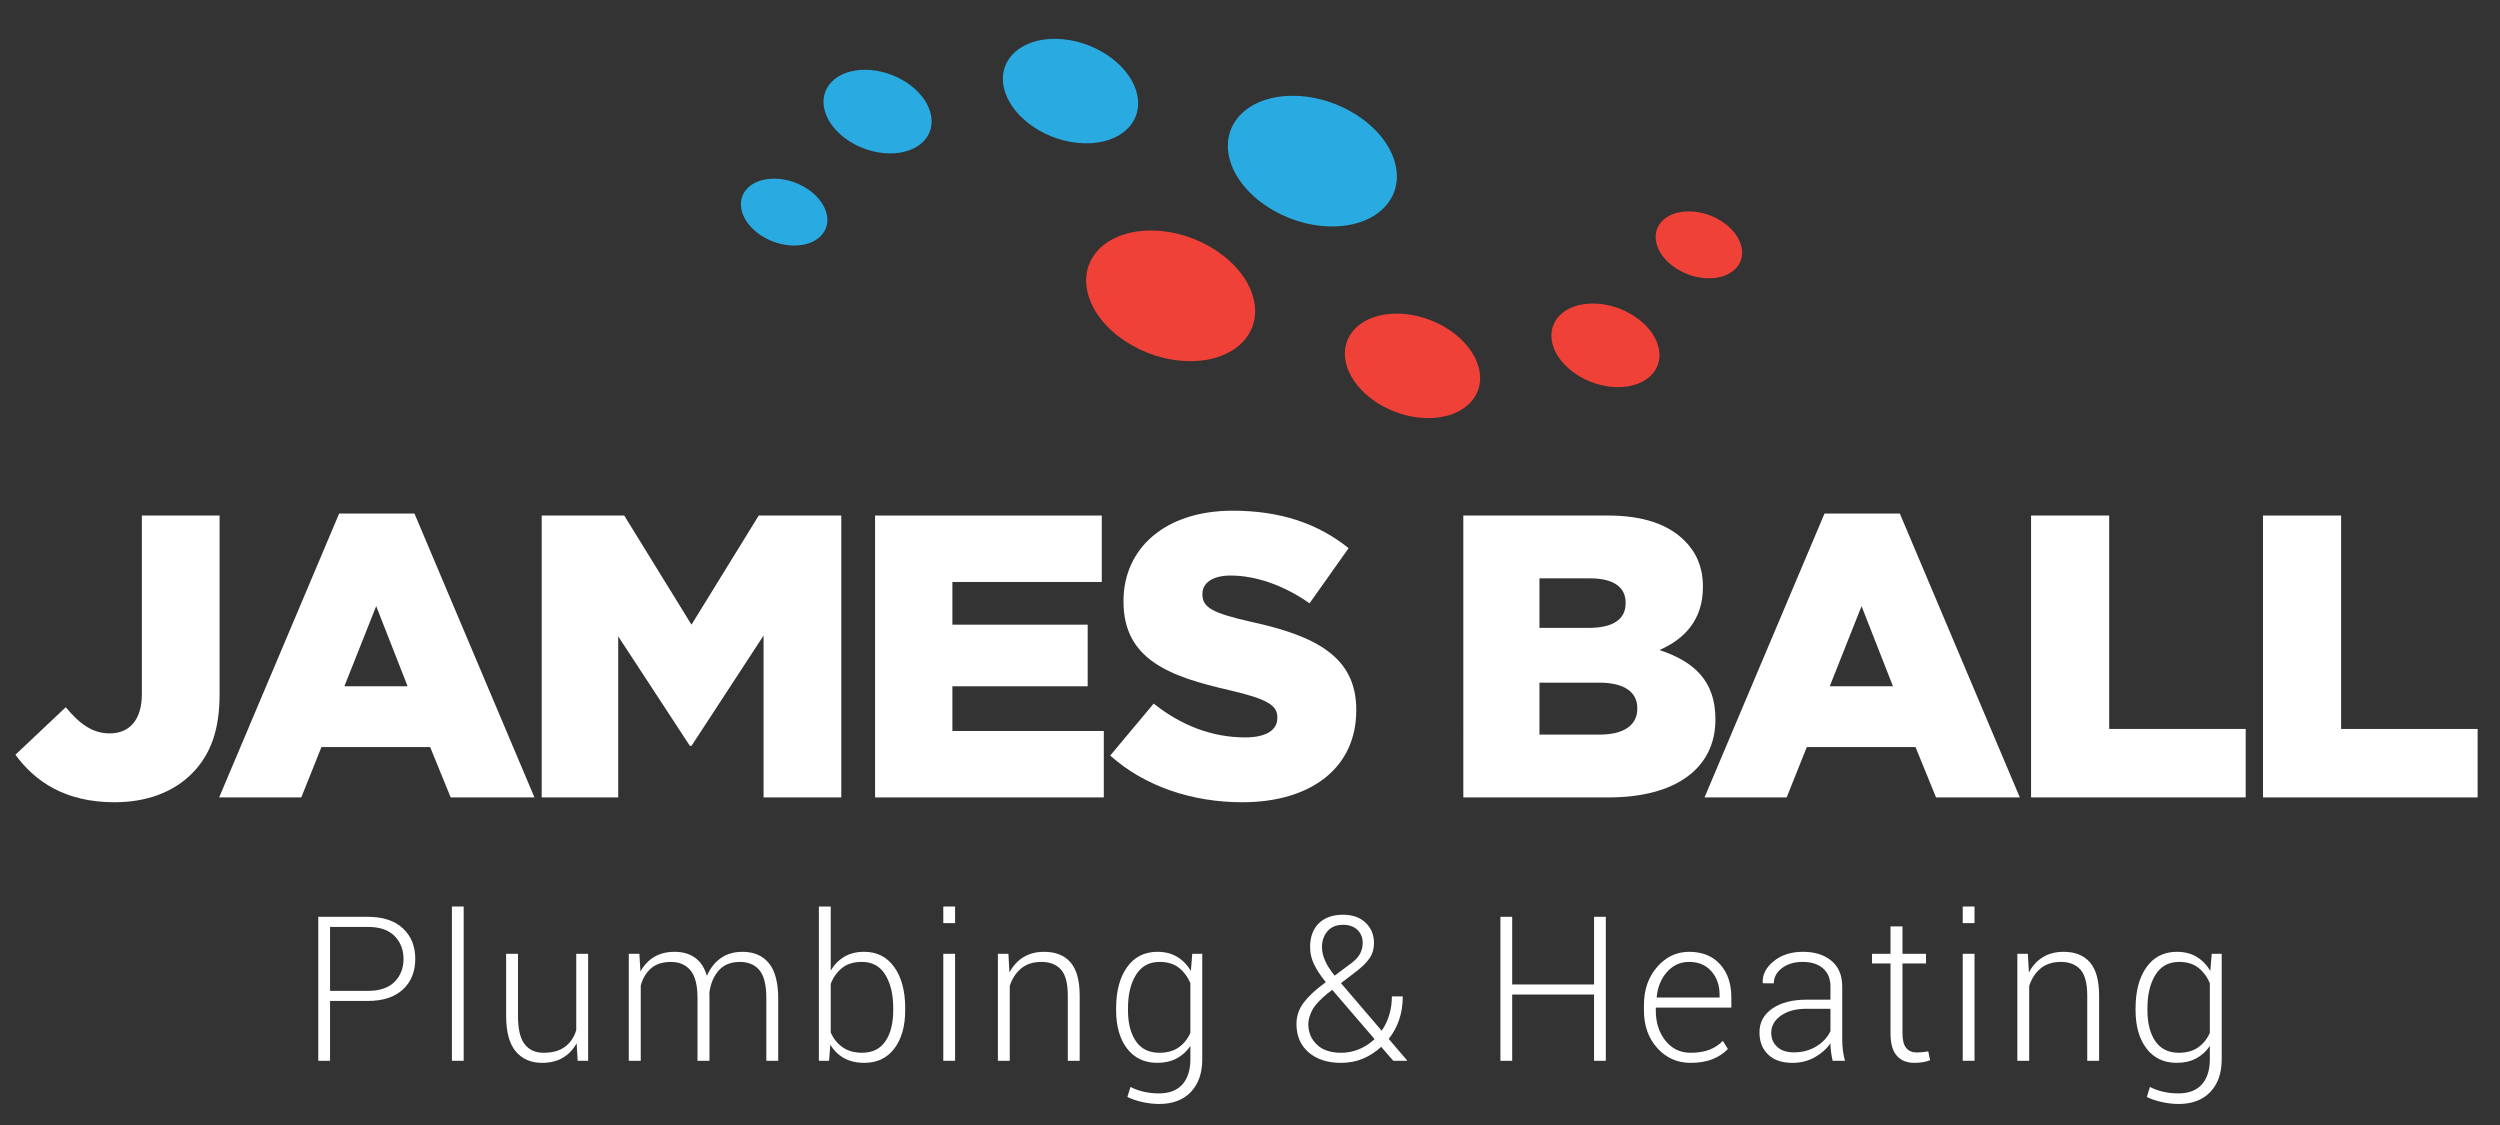 <?xml version="1.0" encoding="utf-8"?>
<!-- Generator: Adobe Illustrator 16.0.0, SVG Export Plug-In . SVG Version: 6.00 Build 0)  -->
<!DOCTYPE svg PUBLIC "-//W3C//DTD SVG 1.1//EN" "http://www.w3.org/Graphics/SVG/1.1/DTD/svg11.dtd">
<svg version="1.1" id="Layer_1" xmlns="http://www.w3.org/2000/svg" xmlns:xlink="http://www.w3.org/1999/xlink" x="0px" y="0px"
	 width="250px" height="112.5px" viewBox="0 0 250 112.5" enable-background="new 0 0 250 112.5" xml:space="preserve">
<rect x="0" y="0" width="250" height="112.5" fill="#333333" stroke="none"/>
<g>
	<g>
		<g>
			<g>
				<g>
					<g>
						<path fill="#FFFFFF" d="M1.542,75.473l5.033-4.751c1.369,1.651,2.658,2.617,4.39,2.617c1.973,0,3.222-1.329,3.222-3.946
							V51.554h7.771v17.879c0,3.543-0.886,6.04-2.778,7.933c-1.853,1.853-4.511,2.859-7.731,2.859
							C6.535,80.225,3.514,78.171,1.542,75.473z"/>
						<path fill="#FFFFFF" d="M33.915,51.353h7.53l12,28.389h-8.376l-2.054-5.034H32.143l-2.014,5.034h-8.215L33.915,51.353z
							 M40.76,68.627l-3.141-8.014l-3.182,8.014H40.76z"/>
						<path fill="#FFFFFF" d="M54.168,51.554h8.255l6.725,10.913l6.725-10.913h8.255v28.188h-7.771V63.554l-7.208,11.033h-0.161
							l-7.168-10.953v16.107h-7.65V51.554z"/>
						<path fill="#FFFFFF" d="M87.507,51.554h22.67v6.644H95.239v4.269h13.529v6.161H95.239v4.47h15.141v6.644H87.507V51.554z"/>
						<path fill="#FFFFFF" d="M111.021,75.553l4.349-5.194c2.779,2.215,5.88,3.382,9.142,3.382c2.094,0,3.221-0.725,3.221-1.933
							v-0.081c0-1.168-0.926-1.812-4.751-2.698c-6-1.369-10.631-3.06-10.631-8.859V60.09c0-5.235,4.147-9.02,10.912-9.02
							c4.792,0,8.537,1.289,11.597,3.745l-3.906,5.517c-2.577-1.812-5.396-2.778-7.893-2.778c-1.893,0-2.818,0.805-2.818,1.812
							v0.081c0,1.289,0.966,1.852,4.872,2.738c6.483,1.409,10.51,3.503,10.51,8.778v0.081c0,5.758-4.55,9.181-11.396,9.181
							C119.236,80.225,114.484,78.654,111.021,75.553z"/>
						<path fill="#FFFFFF" d="M146.334,51.554h14.457c3.543,0,6.039,0.886,7.689,2.537c1.129,1.128,1.812,2.618,1.812,4.55v0.081
							c0,3.262-1.852,5.195-4.348,6.282c3.422,1.128,5.596,3.061,5.596,6.886v0.081c0,4.832-3.945,7.771-10.67,7.771h-14.537V51.554
							z M158.857,62.789c2.375,0,3.705-0.806,3.705-2.457v-0.081c0-1.53-1.209-2.416-3.545-2.416h-5.072v4.953H158.857z
							 M159.984,73.459c2.377,0,3.746-0.926,3.746-2.577v-0.081c0-1.53-1.209-2.537-3.826-2.537h-5.959v5.195H159.984z"/>
						<path fill="#FFFFFF" d="M182.451,51.353h7.531l12,28.389h-8.377l-2.053-5.034H180.68l-2.014,5.034h-8.215L182.451,51.353z
							 M189.297,68.627l-3.141-8.014l-3.182,8.014H189.297z"/>
						<path fill="#FFFFFF" d="M203.107,51.554h7.812v21.342h13.65v6.846h-21.463V51.554z"/>
						<path fill="#FFFFFF" d="M226.301,51.554h7.811v21.342h13.65v6.846h-21.461V51.554z"/>
					</g>
				</g>
			</g>
		</g>
	</g>
	<g>
		<path fill="#29ABE2" d="M82.637,21.276c0.513,1.848-0.963,3.316-3.299,3.277c-2.331-0.035-4.639-1.562-5.149-3.408
			c-0.514-1.848,0.963-3.314,3.296-3.279C79.819,17.903,82.124,19.431,82.637,21.276"/>
		<path fill="#29ABE2" d="M93.036,11.243c0.643,2.309-1.203,4.145-4.121,4.098s-5.801-1.951-6.438-4.262
			c-0.641-2.311,1.205-4.145,4.122-4.1C89.514,7.028,92.399,8.933,93.036,11.243"/>
		<path fill="#29ABE2" d="M113.654,9.21c0.8,2.887-1.509,5.18-5.151,5.121c-3.647-0.055-7.253-2.441-8.054-5.326
			c-0.801-2.887,1.509-5.18,5.154-5.121C109.249,3.94,112.855,6.325,113.654,9.21"/>
		<path fill="#29ABE2" d="M139.489,16.239c1.003,3.607-1.884,6.475-6.442,6.404c-4.558-0.072-9.063-3.053-10.063-6.66
			c-1.001-3.609,1.885-6.473,6.442-6.402C133.984,9.651,138.489,12.632,139.489,16.239"/>
	</g>
	<g>
		<path fill="#EF4137" d="M165.664,24.418c-0.511-1.848,0.963-3.316,3.3-3.277c2.332,0.035,4.639,1.562,5.149,3.408
			c0.513,1.848-0.963,3.314-3.296,3.279C168.482,27.791,166.178,26.264,165.664,24.418"/>
		<path fill="#EF4137" d="M155.265,34.451c-0.643-2.309,1.204-4.143,4.122-4.098s5.8,1.951,6.438,4.262
			c0.641,2.311-1.206,4.143-4.122,4.1C158.788,38.666,155.901,36.76,155.265,34.451"/>
		<path fill="#EF4137" d="M134.646,36.484c-0.8-2.889,1.51-5.18,5.152-5.123c3.646,0.057,7.252,2.443,8.053,5.328
			c0.803,2.887-1.508,5.18-5.153,5.121C139.052,41.754,135.445,39.369,134.646,36.484"/>
		<path fill="#EF4137" d="M108.812,29.455c-1.002-3.607,1.884-6.475,6.441-6.402c4.558,0.07,9.064,3.051,10.063,6.658
			c1.001,3.609-1.884,6.473-6.441,6.404C114.317,36.043,109.812,33.062,108.812,29.455"/>
	</g>
	<g>
		<path fill="#FFFFFF" d="M33.005,100.096v5.982h-1.177V91.681h4.954c1.509,0,2.678,0.385,3.505,1.152
			c0.827,0.769,1.241,1.785,1.241,3.051c0,1.278-0.414,2.301-1.241,3.064c-0.827,0.766-1.996,1.147-3.505,1.147H33.005z
			 M33.005,99.087h3.777c1.187,0,2.078-0.302,2.674-0.904c0.597-0.604,0.896-1.363,0.896-2.279c0-0.923-0.297-1.689-0.89-2.299
			c-0.594-0.609-1.487-0.915-2.68-0.915h-3.777V99.087z"/>
		<path fill="#FFFFFF" d="M46.368,106.078h-1.177V90.652h1.177V106.078z"/>
		<path fill="#FFFFFF" d="M57.664,104.328c-0.344,0.626-0.805,1.108-1.385,1.448s-1.266,0.509-2.057,0.509
			c-1.127,0-2.011-0.382-2.65-1.146c-0.639-0.765-0.959-1.951-0.959-3.56v-6.2h1.187v6.232c0,1.308,0.223,2.246,0.668,2.813
			c0.444,0.568,1.076,0.853,1.894,0.853c0.896,0,1.611-0.202,2.146-0.604c0.534-0.403,0.906-0.958,1.117-1.665v-7.629h1.187v10.699
			h-1.048L57.664,104.328z"/>
		<path fill="#FFFFFF" d="M63.936,95.379l0.109,1.771c0.343-0.627,0.799-1.111,1.369-1.454s1.251-0.514,2.042-0.514
			c0.817,0,1.501,0.197,2.052,0.593c0.55,0.396,0.944,0.999,1.182,1.81c0.323-0.751,0.782-1.34,1.379-1.765
			c0.597-0.426,1.323-0.638,2.181-0.638c1.141,0,2.021,0.379,2.64,1.137c0.62,0.759,0.93,1.932,0.93,3.521v6.239h-1.187v-6.271
			c0-1.321-0.232-2.254-0.697-2.799s-1.112-0.817-1.942-0.817c-0.917,0-1.625,0.287-2.126,0.861c-0.501,0.575-0.811,1.312-0.93,2.21
			c0,0.046,0.002,0.112,0.005,0.198s0.005,0.148,0.005,0.188v6.431H69.75v-6.271c0-1.295-0.235-2.222-0.707-2.779
			c-0.472-0.559-1.119-0.837-1.943-0.837c-0.837,0-1.501,0.213-1.992,0.639s-0.835,0.999-1.033,1.719v7.53h-1.196V95.379H63.936z"/>
		<path fill="#FFFFFF" d="M90.519,101.025c0,1.602-0.362,2.879-1.088,3.831c-0.725,0.953-1.724,1.429-2.996,1.429
			c-0.784,0-1.46-0.156-2.026-0.47c-0.567-0.312-1.025-0.763-1.375-1.35l-0.128,1.612h-1.019V90.652h1.187v6.408
			c0.355-0.601,0.811-1.063,1.364-1.39s1.213-0.489,1.978-0.489c1.285,0,2.291,0.513,3.016,1.537
			c0.726,1.025,1.088,2.392,1.088,4.099V101.025z M89.323,100.817c0-1.37-0.264-2.483-0.791-3.342
			c-0.527-0.856-1.309-1.285-2.344-1.285c-0.824,0-1.488,0.205-1.992,0.615c-0.504,0.411-0.879,0.938-1.122,1.579v4.856
			c0.264,0.622,0.657,1.117,1.182,1.484c0.523,0.368,1.175,0.552,1.952,0.552c1.035,0,1.813-0.385,2.334-1.152
			s0.781-1.801,0.781-3.099V100.817z"/>
		<path fill="#FFFFFF" d="M95.507,92.313h-1.177v-1.661h1.177V92.313z M95.507,106.078h-1.177V95.379h1.177V106.078z"/>
		<path fill="#FFFFFF" d="M100.84,95.379l0.108,1.869c0.343-0.659,0.807-1.168,1.39-1.527s1.273-0.539,2.071-0.539
			c1.16,0,2.044,0.354,2.65,1.062c0.606,0.709,0.909,1.814,0.909,3.317v6.517h-1.187v-6.52c0-1.229-0.229-2.097-0.687-2.605
			c-0.459-0.509-1.109-0.763-1.953-0.763c-0.831,0-1.508,0.22-2.032,0.658c-0.523,0.439-0.901,1.022-1.132,1.749v7.48h-1.187V95.379
			H100.84z"/>
		<path fill="#FFFFFF" d="M111.612,100.817c0-1.707,0.364-3.073,1.093-4.099c0.729-1.024,1.741-1.537,3.04-1.537
			c0.758,0,1.414,0.166,1.968,0.499s1.012,0.803,1.375,1.409l0.138-1.711h0.999v10.561c0,1.378-0.381,2.465-1.143,3.263
			c-0.761,0.798-1.82,1.196-3.179,1.196c-0.514,0-1.062-0.062-1.642-0.188s-1.087-0.297-1.522-0.514l0.307-0.999
			c0.422,0.211,0.867,0.371,1.335,0.479s0.969,0.163,1.503,0.163c1.041,0,1.827-0.3,2.358-0.899c0.53-0.601,0.796-1.434,0.796-2.502
			v-1.345c-0.362,0.541-0.82,0.958-1.374,1.251s-1.2,0.439-1.938,0.439c-1.285,0-2.292-0.478-3.021-1.434
			c-0.729-0.955-1.093-2.231-1.093-3.826V100.817z M112.798,101.026c0,1.291,0.264,2.322,0.791,3.094s1.312,1.157,2.354,1.157
			c0.765,0,1.402-0.177,1.913-0.529c0.511-0.354,0.904-0.839,1.182-1.459v-4.963c-0.257-0.626-0.635-1.138-1.132-1.537
			c-0.498-0.399-1.146-0.599-1.943-0.599c-1.042,0-1.829,0.43-2.363,1.291c-0.534,0.86-0.801,1.973-0.801,3.336V101.026z"/>
		<path fill="#FFFFFF" d="M132.583,98.217c-0.534-0.659-0.93-1.261-1.187-1.805c-0.258-0.544-0.386-1.103-0.386-1.676
			c0-1.041,0.293-1.846,0.88-2.412c0.587-0.567,1.391-0.851,2.413-0.851c0.949,0,1.701,0.267,2.26,0.801
			c0.557,0.534,0.836,1.206,0.836,2.018c0,0.593-0.148,1.104-0.445,1.532s-0.727,0.856-1.285,1.285l-1.572,1.206l4.072,4.757
			c0.324-0.469,0.574-0.992,0.752-1.572s0.268-1.2,0.268-1.859h1.088c0,0.844-0.121,1.62-0.361,2.329
			c-0.24,0.708-0.588,1.35-1.043,1.923l1.828,2.136l-0.02,0.05h-1.354l-1.207-1.395c-0.561,0.515-1.174,0.91-1.84,1.187
			c-0.664,0.277-1.383,0.415-2.154,0.415c-1.378,0-2.469-0.353-3.273-1.058c-0.805-0.705-1.207-1.645-1.207-2.818
			c0-0.791,0.239-1.504,0.717-2.141c0.479-0.636,1.169-1.283,2.072-1.942L132.583,98.217z M134.125,105.277
			c0.605,0,1.197-0.118,1.775-0.354c0.576-0.235,1.096-0.573,1.557-1.012l-4.094-4.766c-0.032-0.033-0.061-0.061-0.084-0.084
			c-0.022-0.023-0.041-0.048-0.054-0.074l-0.465,0.355c-0.765,0.618-1.277,1.178-1.538,1.679c-0.26,0.5-0.391,0.96-0.391,1.382
			c0,0.816,0.282,1.499,0.846,2.049C132.241,105.002,133.057,105.277,134.125,105.277z M132.197,94.717
			c0,0.435,0.104,0.887,0.312,1.354c0.207,0.468,0.525,0.966,0.954,1.493l1.75-1.306c0.381-0.296,0.654-0.606,0.814-0.929
			c0.162-0.323,0.242-0.669,0.242-1.038c0-0.521-0.172-0.953-0.518-1.296c-0.348-0.343-0.83-0.514-1.449-0.514
			c-0.672,0-1.192,0.214-1.557,0.643C132.379,93.554,132.197,94.084,132.197,94.717z"/>
		<path fill="#FFFFFF" d="M160.582,106.078h-1.176v-6.625h-8.188v6.625h-1.176V91.681h1.176v6.764h8.188v-6.764h1.176V106.078z"/>
		<path fill="#FFFFFF" d="M169.061,106.285c-1.338,0-2.451-0.494-3.338-1.482c-0.887-0.989-1.328-2.241-1.328-3.758v-0.544
			c0-1.529,0.439-2.798,1.318-3.807c0.881-1.009,1.947-1.513,3.199-1.513c1.312,0,2.344,0.415,3.096,1.246
			c0.75,0.83,1.127,1.938,1.127,3.322v1.008h-7.555v0.286c0,1.204,0.32,2.211,0.959,3.02s1.48,1.214,2.521,1.214
			c0.738,0,1.367-0.103,1.889-0.307s0.965-0.498,1.334-0.88l0.506,0.811c-0.402,0.424-0.912,0.76-1.529,1.01
			C170.645,106.161,169.91,106.285,169.061,106.285z M168.912,96.19c-0.877,0-1.611,0.333-2.205,1
			c-0.594,0.668-0.939,1.504-1.037,2.51l0.02,0.05h6.268v-0.296c0-0.927-0.273-1.703-0.82-2.327
			C170.59,96.502,169.848,96.19,168.912,96.19z"/>
		<path fill="#FFFFFF" d="M183.264,106.078c-0.078-0.362-0.135-0.676-0.168-0.939s-0.049-0.53-0.049-0.801
			c-0.396,0.561-0.924,1.024-1.582,1.394c-0.66,0.369-1.402,0.554-2.225,0.554c-1.043,0-1.852-0.276-2.428-0.83
			c-0.578-0.554-0.865-1.296-0.865-2.225c0-0.989,0.426-1.78,1.279-2.373c0.854-0.594,2.006-0.891,3.457-0.891h2.363v-1.324
			c0-0.765-0.246-1.365-0.738-1.8c-0.49-0.436-1.178-0.652-2.061-0.652c-0.824,0-1.508,0.207-2.053,0.622
			c-0.543,0.416-0.814,0.924-0.814,1.523l-1.088-0.01l-0.02-0.06c-0.039-0.798,0.324-1.512,1.092-2.141
			c0.768-0.63,1.746-0.944,2.932-0.944c1.18,0,2.129,0.3,2.848,0.899s1.078,1.46,1.078,2.581v5.26c0,0.376,0.021,0.742,0.064,1.098
			c0.043,0.356,0.113,0.709,0.213,1.059H183.264z M179.377,105.237c0.852,0,1.604-0.199,2.256-0.598
			c0.652-0.399,1.123-0.908,1.414-1.528v-2.234h-2.383c-1.076,0-1.934,0.229-2.576,0.688s-0.965,1.026-0.965,1.705
			c0,0.58,0.199,1.054,0.598,1.419C178.121,105.055,178.672,105.237,179.377,105.237z"/>
		<path fill="#FFFFFF" d="M190.248,92.641v2.738h2.354v0.97h-2.354v6.971c0,0.698,0.127,1.194,0.381,1.488
			c0.254,0.293,0.592,0.439,1.014,0.439c0.191,0,0.377-0.008,0.559-0.024s0.391-0.045,0.627-0.084l0.178,0.88
			c-0.197,0.086-0.438,0.151-0.721,0.198c-0.283,0.046-0.568,0.068-0.852,0.068c-0.75,0-1.336-0.237-1.754-0.712
			c-0.42-0.475-0.629-1.226-0.629-2.254v-6.971h-1.848v-0.97h1.848v-2.738H190.248z"/>
		<path fill="#FFFFFF" d="M197.451,92.313h-1.178v-1.661h1.178V92.313z M197.451,106.078h-1.178V95.379h1.178V106.078z"/>
		<path fill="#FFFFFF" d="M202.783,95.379l0.109,1.869c0.342-0.659,0.807-1.168,1.389-1.527c0.584-0.359,1.273-0.539,2.072-0.539
			c1.16,0,2.043,0.354,2.65,1.062c0.605,0.709,0.908,1.814,0.908,3.317v6.517h-1.186v-6.52c0-1.229-0.229-2.097-0.688-2.605
			s-1.109-0.763-1.953-0.763c-0.83,0-1.508,0.22-2.031,0.658c-0.523,0.439-0.902,1.022-1.133,1.749v7.48h-1.186V95.379H202.783z"/>
		<path fill="#FFFFFF" d="M213.557,100.817c0-1.707,0.363-3.073,1.092-4.099c0.729-1.024,1.742-1.537,3.041-1.537
			c0.758,0,1.414,0.166,1.967,0.499c0.555,0.333,1.012,0.803,1.375,1.409l0.139-1.711h0.998v10.561c0,1.378-0.381,2.465-1.143,3.263
			c-0.76,0.798-1.82,1.196-3.178,1.196c-0.514,0-1.062-0.062-1.643-0.188s-1.086-0.297-1.521-0.514l0.307-0.999
			c0.422,0.211,0.867,0.371,1.334,0.479c0.469,0.108,0.969,0.163,1.504,0.163c1.041,0,1.826-0.3,2.357-0.899
			c0.531-0.601,0.797-1.434,0.797-2.502v-1.345c-0.363,0.541-0.82,0.958-1.375,1.251c-0.553,0.293-1.199,0.439-1.938,0.439
			c-1.285,0-2.293-0.478-3.021-1.434c-0.729-0.955-1.092-2.231-1.092-3.826V100.817z M214.742,101.026
			c0,1.291,0.264,2.322,0.791,3.094s1.312,1.157,2.354,1.157c0.766,0,1.402-0.177,1.914-0.529c0.51-0.354,0.904-0.839,1.182-1.459
			v-4.963c-0.258-0.626-0.635-1.138-1.133-1.537s-1.145-0.599-1.943-0.599c-1.041,0-1.828,0.43-2.363,1.291
			c-0.533,0.86-0.801,1.973-0.801,3.336V101.026z"/>
	</g>
</g>
</svg>
